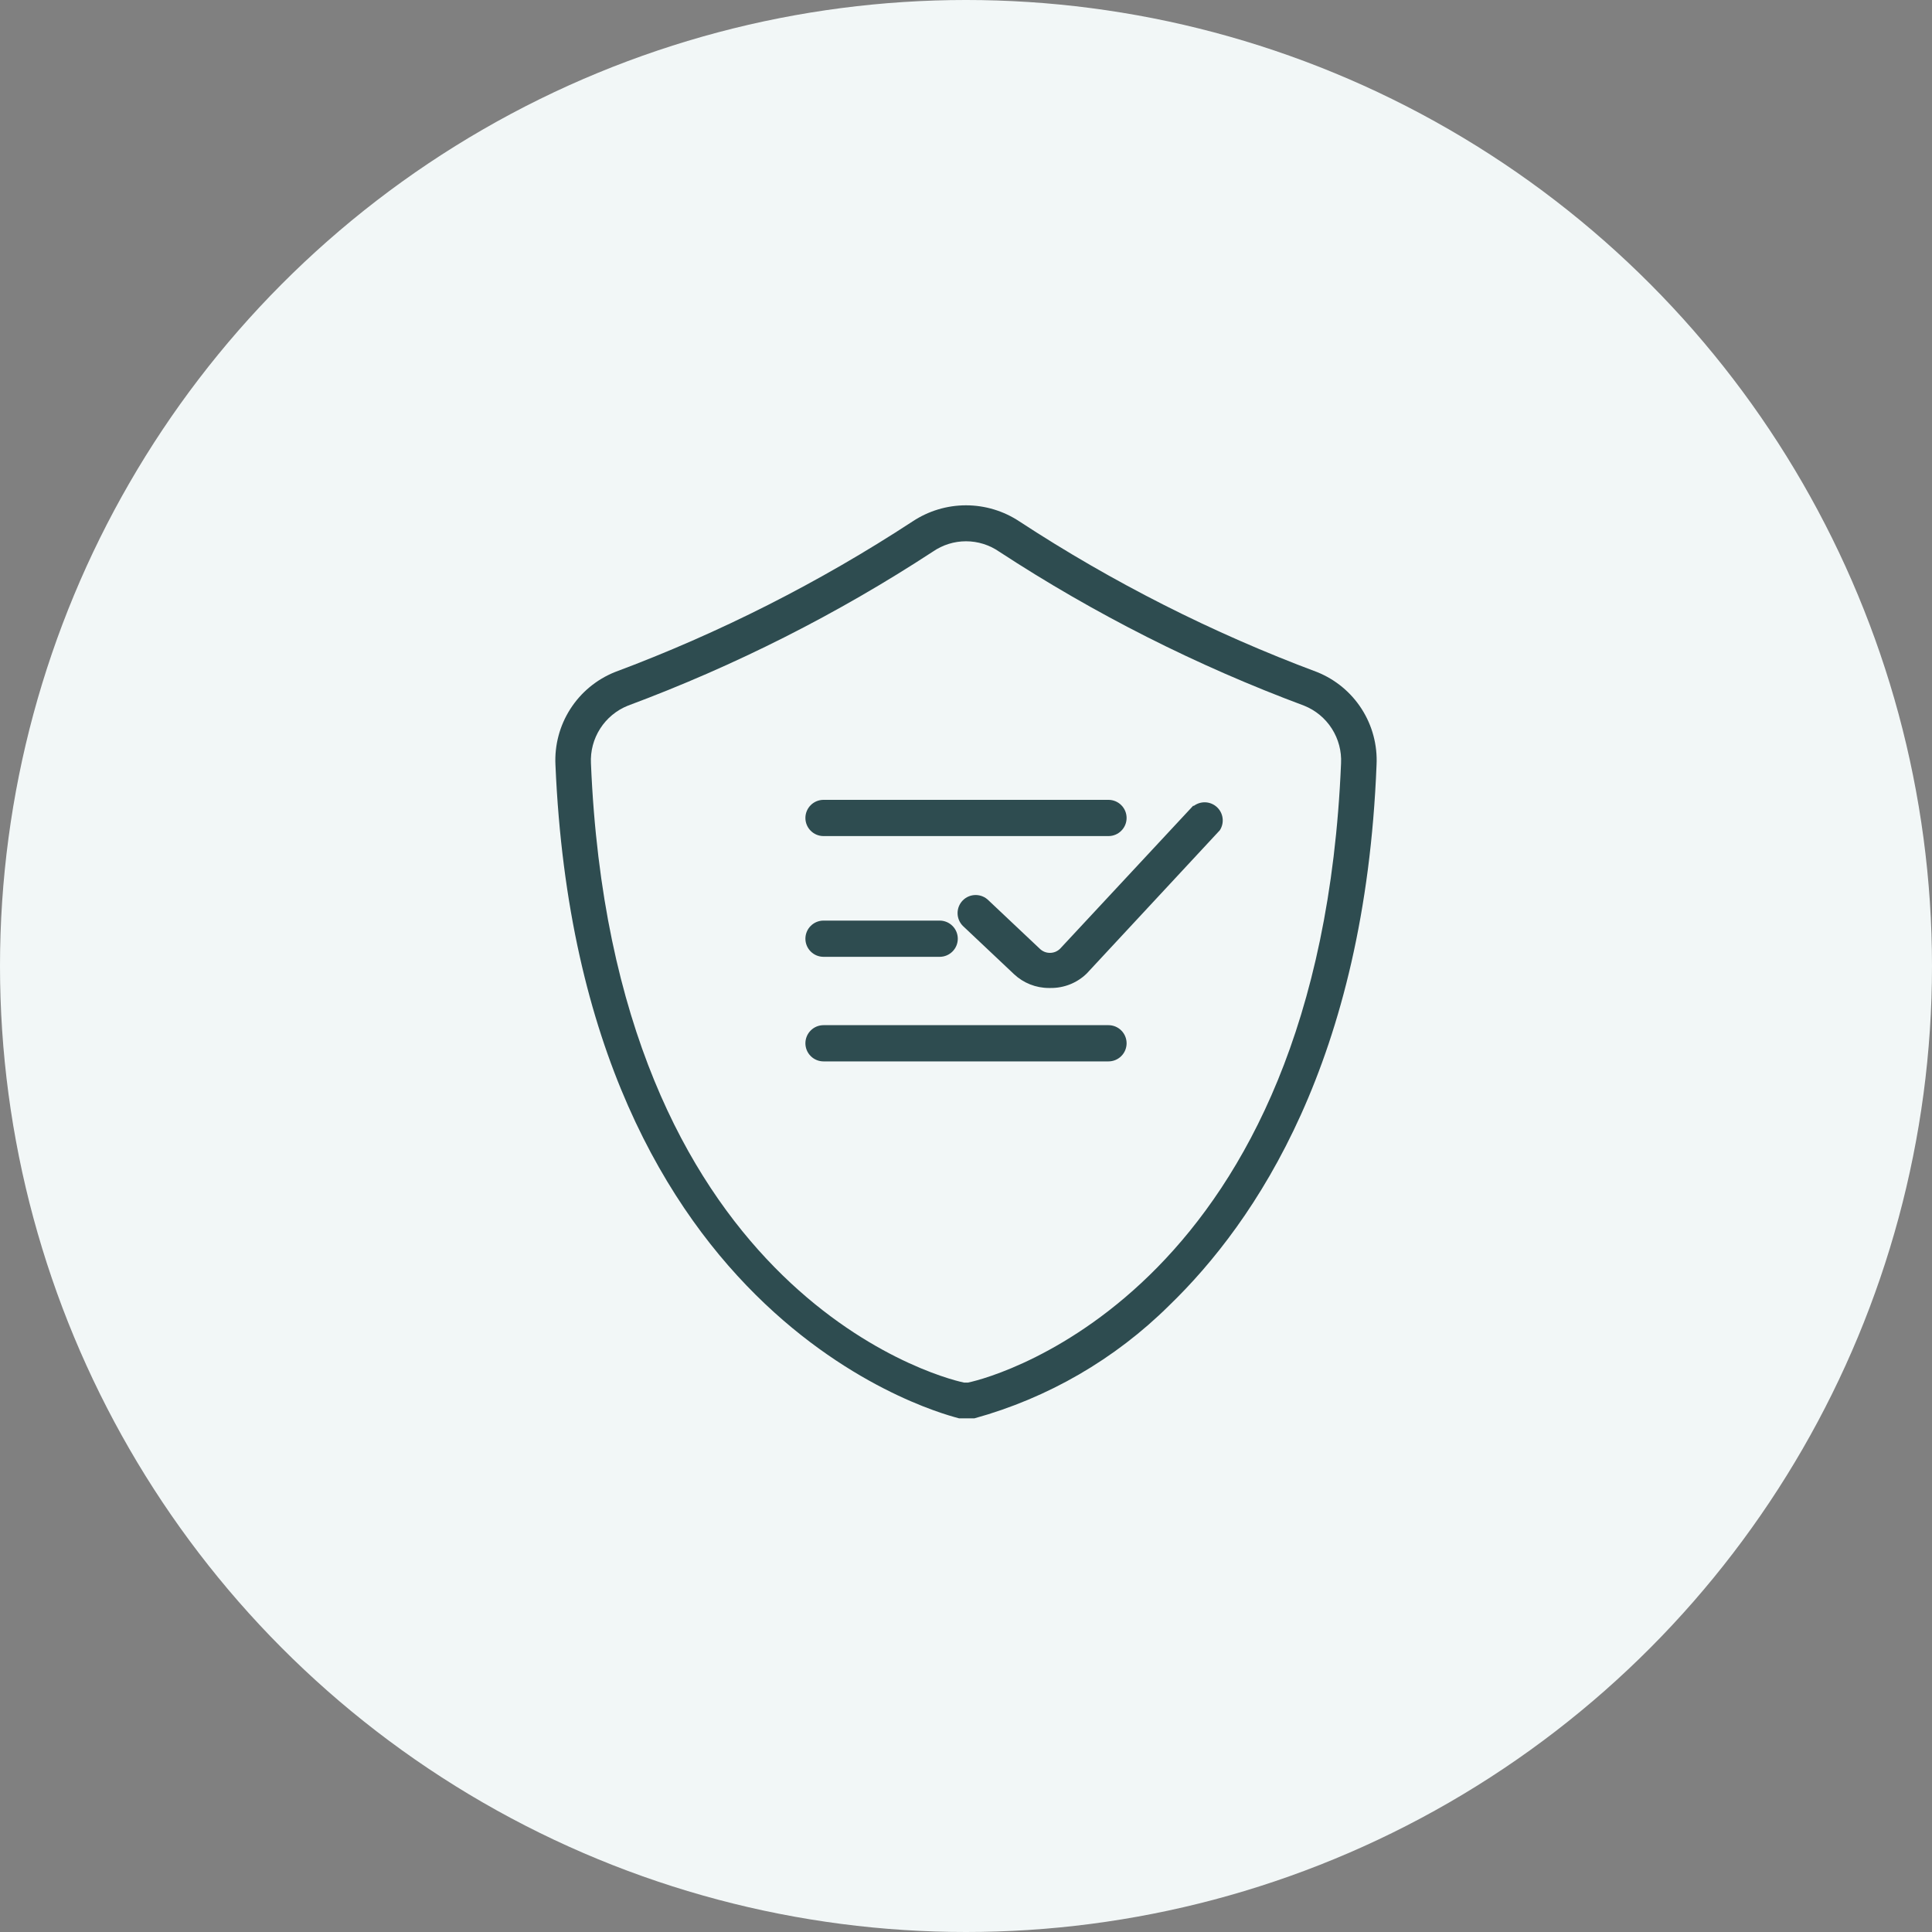 <?xml version="1.0" encoding="UTF-8"?> <svg xmlns="http://www.w3.org/2000/svg" width="80" height="80" viewBox="0 0 80 80" fill="none"><rect x="0" y="0" width="80" height="80" fill="#808080" stroke="none"/> <circle cx="40" cy="40" r="40" fill="#F2F7F7"></circle> <path d="M54.54 27.83C50.212 26.213 46.076 24.12 42.21 21.59C41.555 21.156 40.786 20.924 40 20.924C39.214 20.924 38.445 21.156 37.79 21.59C33.923 24.12 29.788 26.213 25.46 27.83C24.701 28.135 24.057 28.668 23.616 29.357C23.175 30.045 22.96 30.854 23 31.67C24 55.16 39.56 58.67 39.71 58.73H40.35C43.392 57.89 46.168 56.282 48.41 54.06C52 50.59 56.52 43.9 57 31.67C57.04 30.854 56.825 30.045 56.384 29.357C55.943 28.668 55.298 28.135 54.54 27.83ZM40.08 57.25H39.92C38.69 57 25.37 53.31 24.47 31.61C24.444 31.102 24.577 30.598 24.852 30.17C25.126 29.741 25.527 29.409 26 29.22C30.434 27.569 34.67 25.43 38.63 22.84C39.033 22.562 39.51 22.413 40 22.413C40.489 22.413 40.967 22.562 41.37 22.84C45.33 25.43 49.566 27.569 54 29.22C54.472 29.409 54.874 29.741 55.148 30.17C55.422 30.598 55.556 31.102 55.53 31.61C54.63 53.31 41.31 57 40.08 57.25Z" fill="#2E4C50"></path> <path d="M34.1 34.62H45.9C46.099 34.62 46.29 34.541 46.43 34.4C46.571 34.26 46.65 34.069 46.65 33.87C46.65 33.671 46.571 33.48 46.43 33.34C46.29 33.199 46.099 33.12 45.9 33.12H34.1C33.901 33.12 33.71 33.199 33.57 33.34C33.429 33.48 33.35 33.671 33.35 33.87C33.35 34.069 33.429 34.26 33.57 34.4C33.71 34.541 33.901 34.62 34.1 34.62ZM34.1 39.62H38.91C39.109 39.62 39.3 39.541 39.44 39.4C39.581 39.26 39.66 39.069 39.66 38.87C39.66 38.671 39.581 38.48 39.44 38.34C39.3 38.199 39.109 38.12 38.91 38.12H34.1C33.901 38.12 33.71 38.199 33.57 38.34C33.429 38.48 33.35 38.671 33.35 38.87C33.35 39.069 33.429 39.26 33.57 39.4C33.71 39.541 33.901 39.62 34.1 39.62ZM45.9 42.45H34.1C33.901 42.45 33.71 42.529 33.57 42.67C33.429 42.81 33.35 43.001 33.35 43.2C33.35 43.399 33.429 43.59 33.57 43.73C33.71 43.871 33.901 43.95 34.1 43.95H45.9C46.099 43.95 46.29 43.871 46.43 43.73C46.571 43.59 46.65 43.399 46.65 43.2C46.65 43.001 46.571 42.81 46.43 42.67C46.29 42.529 46.099 42.45 45.9 42.45ZM49.42 33.35L43.9 39.28C43.844 39.336 43.778 39.38 43.705 39.411C43.632 39.441 43.554 39.456 43.475 39.456C43.396 39.456 43.318 39.441 43.245 39.411C43.172 39.38 43.106 39.336 43.05 39.28L40.93 37.28C40.789 37.139 40.599 37.061 40.4 37.061C40.201 37.061 40.011 37.139 39.87 37.28C39.73 37.421 39.651 37.611 39.651 37.81C39.651 38.009 39.73 38.199 39.87 38.34L41.99 40.34C42.38 40.706 42.895 40.91 43.43 40.91H43.5C43.777 40.913 44.052 40.862 44.31 40.759C44.567 40.656 44.802 40.504 45 40.31L50.51 34.38C50.607 34.231 50.647 34.053 50.625 33.877C50.603 33.701 50.519 33.539 50.388 33.419C50.257 33.299 50.088 33.229 49.911 33.222C49.734 33.215 49.56 33.271 49.42 33.38V33.35Z" fill="#2E4C50"></path> </svg> 